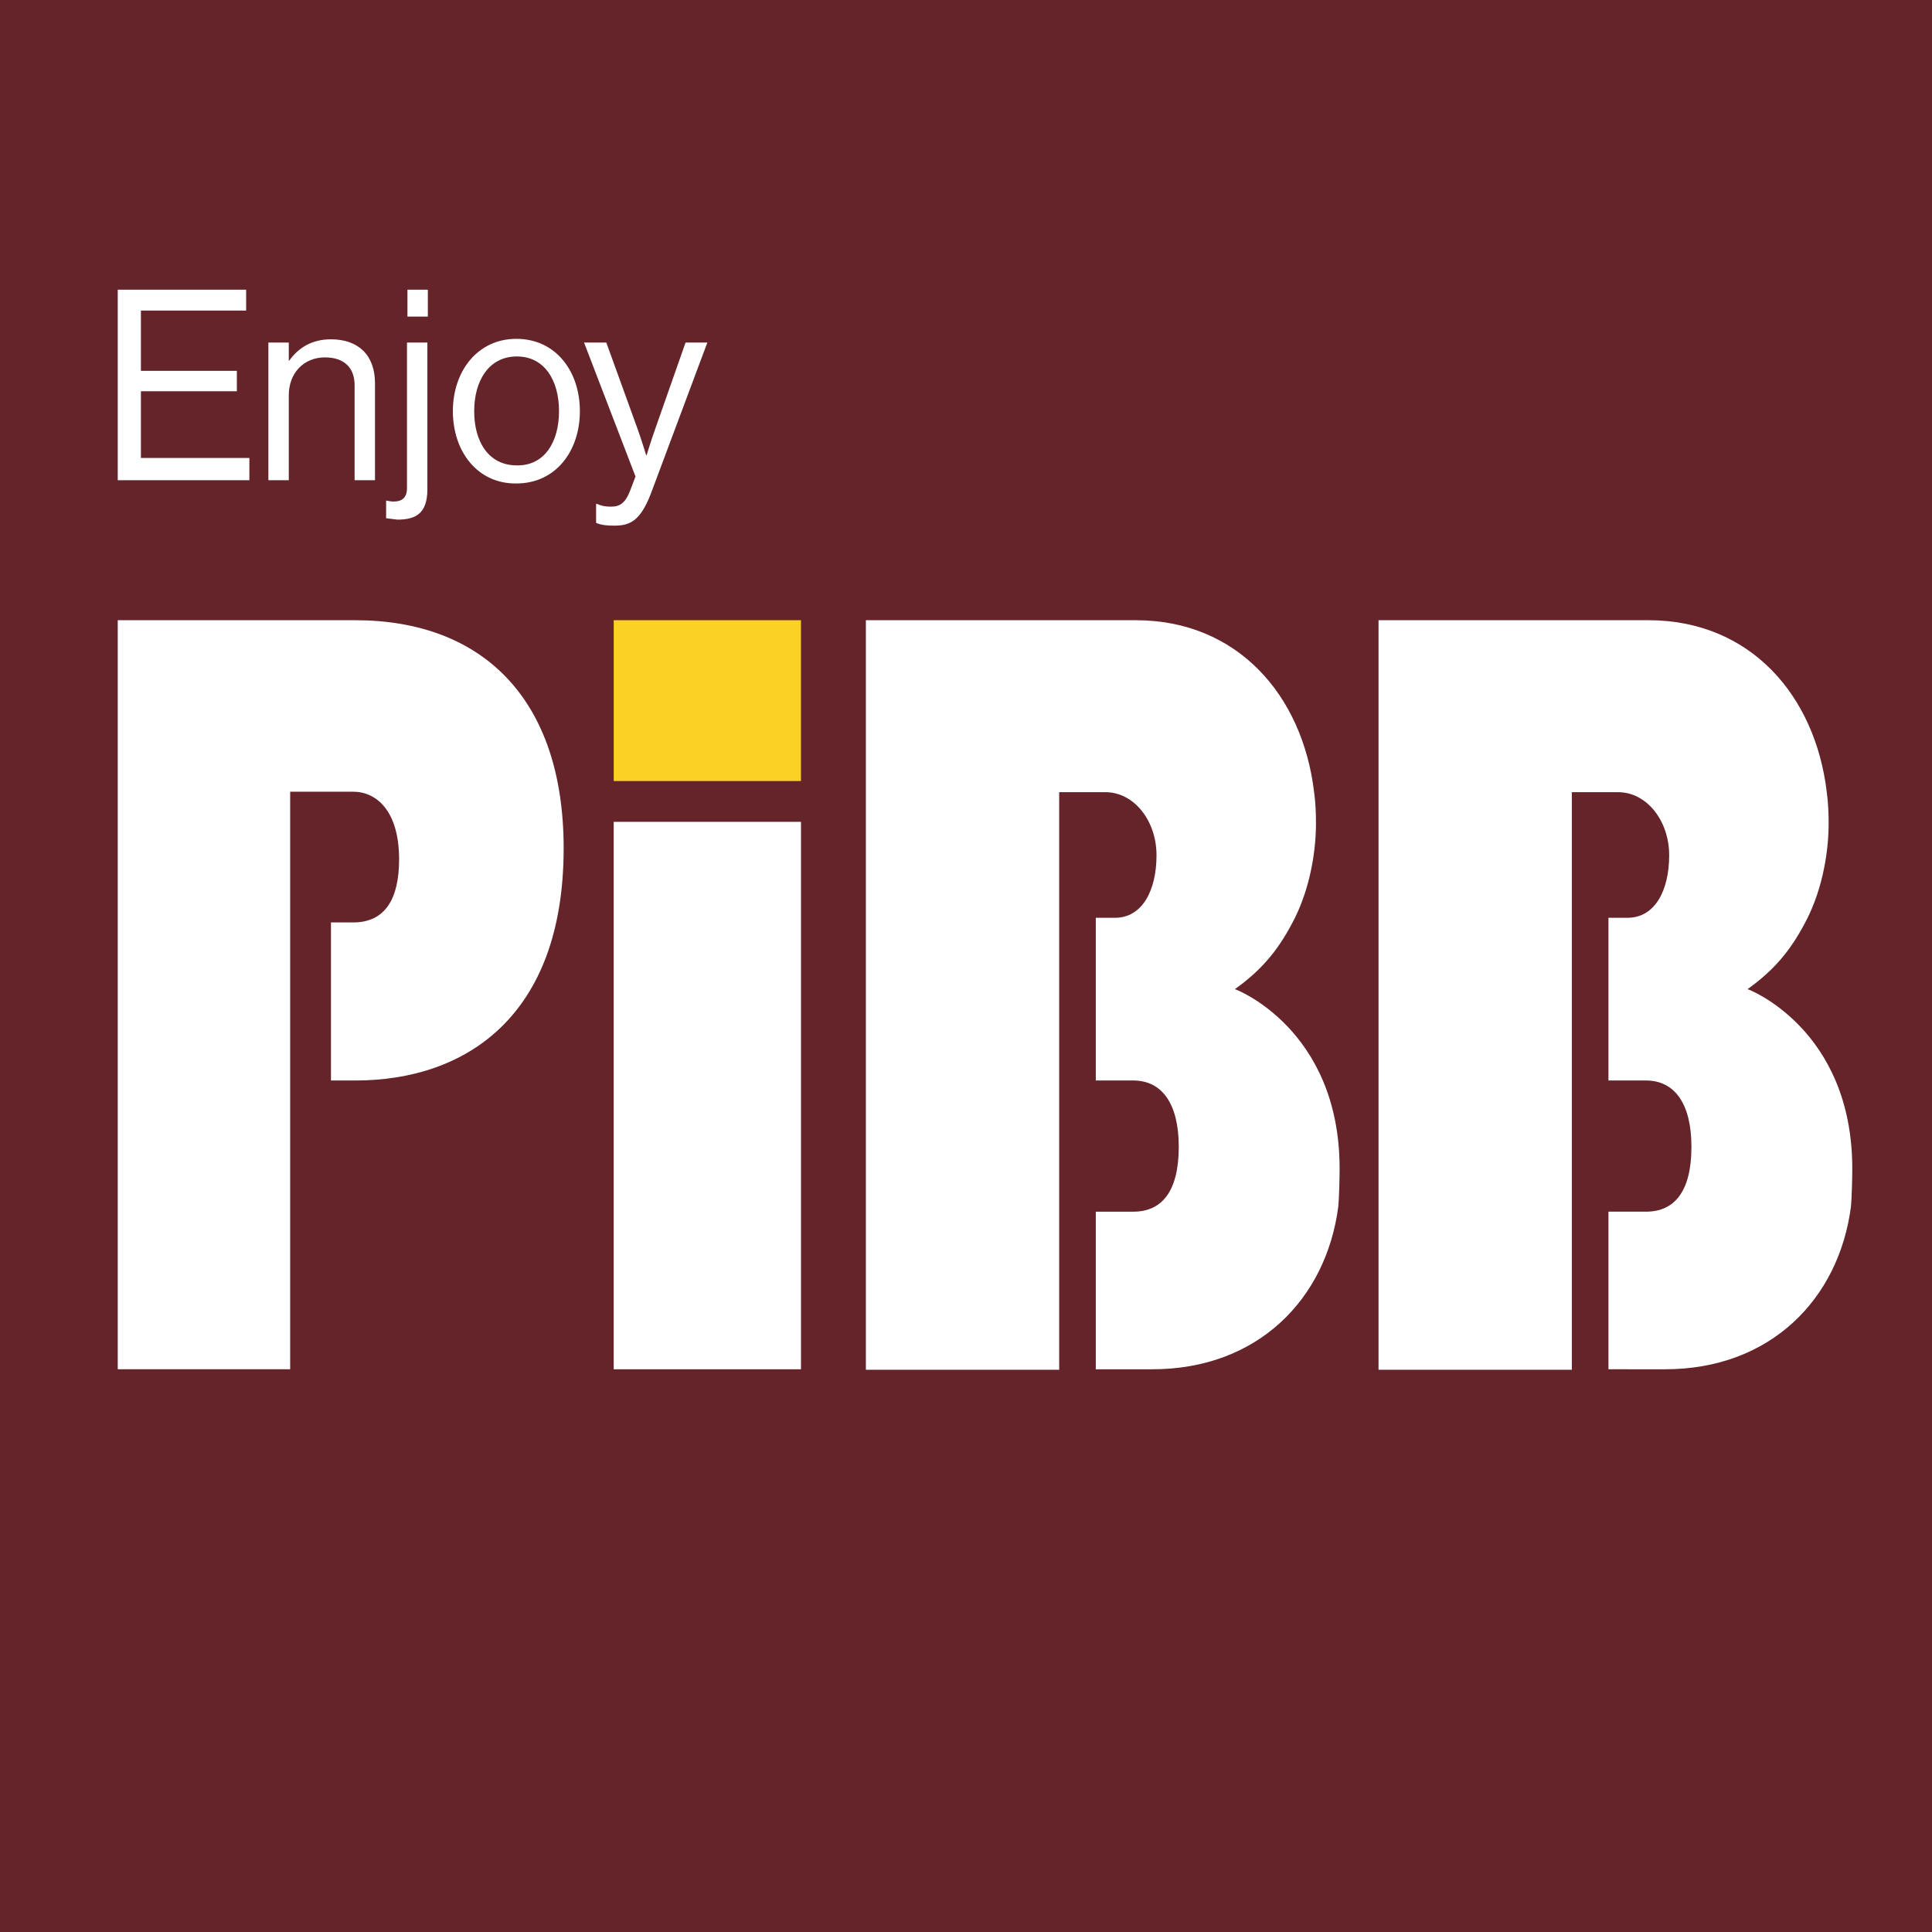 <?xml version="1.0" encoding="utf-8"?>
<!-- Generator: Adobe Illustrator 27.6.1, SVG Export Plug-In . SVG Version: 6.00 Build 0)  -->
<svg version="1.1" id="Layer_1" xmlns="http://www.w3.org/2000/svg" xmlns:xlink="http://www.w3.org/1999/xlink" x="0px" y="0px"
	 viewBox="0 0 416.8 416.8" style="enable-background:new 0 0 416.8 416.8;" xml:space="preserve">
<style type="text/css">
	.st0{fill:#65242A;}
	.st1{fill:#FFFFFF;}
	.st2{fill:#FBD125;}
</style>
<g>
	<rect class="st0" width="416.8" height="416.8"/>
	<rect x="132.4" y="177.3" class="st1" width="40.4" height="118.1"/>
	<rect x="132.4" y="133.8" class="st2" width="40.4" height="34.7"/>
	<path class="st1" d="M121.6,183c0,36.5-21.4,50.1-44.9,50.1h-5.3v-34.1h4.8c6.9,0,9.9-5.1,9.9-13.6c0-10.6-5-14.6-9.9-14.6H62.6
		v124.6H25.4V133.8h51.2C104.1,133.8,121.6,150.8,121.6,183z"/>
	<path class="st1" d="M25.4,62.5h27.7V67H30.4v13h20.7v4.4H30.4v14.4h23.4v4.8H25.4V62.5z"/>
	<path class="st1" d="M62.3,77.8h0.1c2-2.8,4.9-4.6,9-4.6c5.9,0,9.5,3.4,9.5,9.5v20.9h-4.4V83.1c0-3.9-2.4-6-6.4-6
		c-4.5,0-7.8,3.3-7.8,8.2v18.3h-4.4V73.9h4.4V77.8z"/>
	<path class="st1" d="M83.3,111.8V108h0.1c0.5,0.1,1,0.2,1.5,0.2c1.9,0,2.9-0.9,2.9-2.9V73.9h4.4v31.7c0,5.5-2.9,6.5-6.5,6.5
		C84.8,112,84,111.9,83.3,111.8z M87.9,62.5h4.4v5.8h-4.4V62.5z"/>
	<path class="st1" d="M97.7,88.7c0-8.6,5.3-15.6,13.7-15.6c8.5,0,13.7,7,13.7,15.6s-5.2,15.6-13.7,15.6
		C103,104.4,97.7,97.4,97.7,88.7z M120.6,88.7c0-6.6-3.1-11.8-9.1-11.8c-6,0-9.2,5.2-9.2,11.8c0,6.6,3.1,11.7,9.2,11.7
		C117.5,100.5,120.6,95.3,120.6,88.7z"/>
	<path class="st1" d="M128.6,112.8v-4.1h0.2c0.6,0.3,1.5,0.6,3,0.6c1.9,0,3.1-0.7,4.2-3.6l1.1-2.9l-11.1-28.9h4.8l6.7,18.5
		c0.9,2.5,1.9,5.8,1.9,5.8h0.1c0,0,1-3.3,1.9-5.8l6.5-18.5h4.7L140.6,106c-2.3,6.2-4.5,7.4-8,7.4
		C130.9,113.4,129.8,113.3,128.6,112.8z"/>
	<path class="st1" d="M289,252.1c0,1.8-0.1,6.5-0.3,8.3c-2.6,19.8-17.3,35-40.1,35h-12.2v-34h8.1c6.1,0,9.8-4.3,9.8-14
		c0-9.4-3.7-14.3-9.8-14.3h-8.1v-35.1h4.1c6,0,9-6,9-13.5s-4.9-13.6-11-13.6h-10v124.6h-41.7V133.8H245c21.9,0,36,16.1,38.5,37.1
		c0.3,2.2,0.4,4.4,0.4,6.7c0,7.4-1.8,15.4-5.1,21.5c-3.2,6.1-6.8,10.3-12.4,14.3C266.4,213.3,289,221.9,289,252.1z"/>
	<path class="st1" d="M399.6,252.1c0,1.8-0.1,6.5-0.3,8.3c-2.6,19.8-17.3,35-40.1,35H347v-34h8.1c6.1,0,9.8-4.3,9.8-14
		c0-9.4-3.7-14.3-9.8-14.3H347v-35.1h4.1c6,0,9-6,9-13.5s-4.9-13.6-11-13.6h-10v124.6h-41.7V133.8h58.2c21.9,0,36,16.1,38.5,37.1
		c0.3,2.2,0.4,4.4,0.4,6.7c0,7.4-1.8,15.4-5.1,21.5c-3.2,6.1-6.8,10.3-12.4,14.3C377,213.3,399.6,221.9,399.6,252.1z"/>
</g>
</svg>
